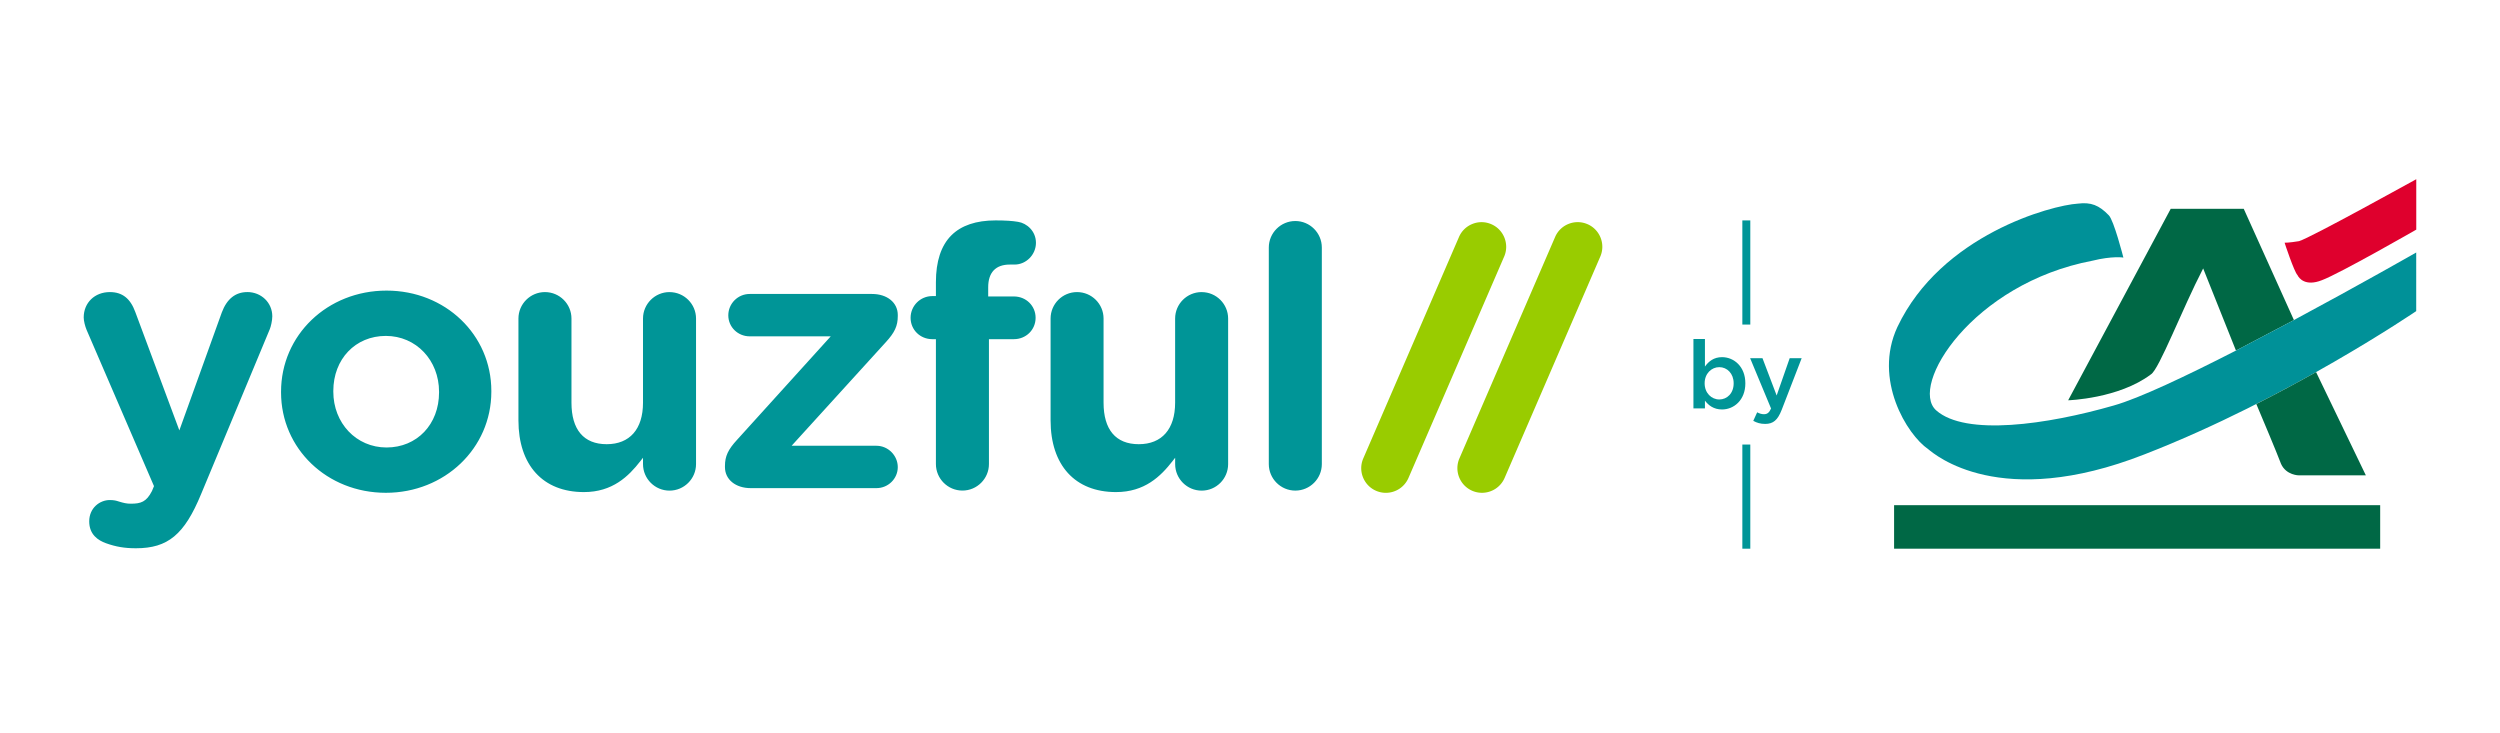 <svg xmlns="http://www.w3.org/2000/svg" viewBox="0 0 942.88 276.56"><path fill="#006845" d="M714.36 190.53h183.33v16.41H714.36z"/><path d="M911.29 86.61s-28.84 16.55-35.59 19.07c-6.2 2.45-8.63-.71-9.21-1.94-1.23-1.2-4.87-12.17-4.85-12.2-.02.02 1.8.02 5.45-.59 4.35-1.25 44.17-23.37 44.21-23.36V86.6z" fill="#df002d"/><path d="M830.92 101.22l12.38 31 21.86-11.5-18.93-41.97h-27.54l-38.68 72.22s19.04-.59 31.21-9.77c3.08-1.82 11.77-24.63 19.71-39.97z" fill="#006845"/><path d="M865.15 120.72l-21.86 11.5c-18.71 9.58-36.47 18-46.03 20.7-25.24 7.27-55.98 11.64-67.02 1.85-10.39-9.23 13.6-47.85 58.96-56.45 7.3-1.82 11.64-1.22 11.64-1.17 0-.05-3.62-14.2-5.53-15.98-3.66-3.79-6.7-4.99-11.64-4.37-9.81.59-51.59 11.73-68.07 46.55-9.19 19.78 3.64 40.61 11.62 46.05 2.43 1.96 27.01 23.36 81.56 1.97 54.05-20.98 102.46-54.03 102.5-54.03V95.23s-21.36 12.21-46.14 25.49z" fill="#009198"/><path d="M850.97 152.37c2.02 4.75 7.83 18.58 9.32 22.56 1.94 4.37 6.79 4.37 6.79 4.35h25.21l-18.78-38.95c-6.88 3.86-14.46 7.95-22.54 12.04z" fill="#006845"/><path fill="#009597" stroke="#009597" stroke-miterlimit="10" stroke-width="3" d="M658.63 83.13v39.28"/><path d="M567.3 96.76l-36.09 83.5a9.297 9.297 0 01-8.53 5.61c-1.27 0-2.51-.26-3.68-.76-2.28-.98-4.03-2.8-4.95-5.1-.91-2.31-.88-4.83.11-7.11l36.09-83.5c.98-2.28 2.8-4.04 5.1-4.95 2.3-.92 4.83-.88 7.11.11 4.7 2.03 6.87 7.51 4.84 12.21zm31.42-12.21a9.226 9.226 0 00-7.11-.11 9.176 9.176 0 00-5.1 4.95l-36.09 83.5c-2.03 4.7.14 10.18 4.84 12.21 1.17.51 2.41.76 3.68.76 3.71 0 7.06-2.2 8.53-5.61l36.09-83.5c2.03-4.7-.14-10.18-4.84-12.21z" fill="#9c0"/><path d="M338.6 119.21v-.42c0-4.66-3.99-7.92-9.71-7.92h-46.15c-4.45 0-8.06 3.62-8.06 8.06s3.62 7.92 8.06 7.92h30.58L278 165.86c-3.41 3.7-4.58 6.2-4.58 9.9v.42c0 4.66 4 7.92 9.73 7.92h47.4c4.43 0 8.05-3.56 8.05-7.92s-3.62-8.06-8.05-8.06h-31.99l35.48-39.01c3.41-3.7 4.56-6.2 4.56-9.9zm-245.34-9.05c-4.46 0-7.7 2.58-9.61 7.69l-16.01 44.47-16.6-44.61c-1.87-5.15-4.91-7.55-9.61-7.55-5.71 0-9.86 4.02-9.86 9.57 0 1.31.53 3.33 1.08 4.66l25.43 58.96-.77 1.86c-2.11 4.09-4.17 4.76-7.98 4.76-1.56 0-2.68-.26-4.6-.85-.8-.27-1.72-.53-3.3-.53-3.83 0-7.78 3.01-7.78 8.05s3.43 7.19 6.3 8.23c3.76 1.35 7.04 1.91 11.32 1.91 12.06 0 18.28-5.16 24.59-20.46l25.92-62.23c.37-.89.92-3.18.92-4.79 0-5.14-4.15-9.15-9.44-9.15zm52.53-.56c-22.31 0-39.79 16.76-39.79 38.13v.27c0 21.23 17.36 37.86 39.52 37.86s39.79-16.76 39.79-38.13v-.27c0-21.23-17.36-37.86-39.52-37.86zm19.8 38.4c0 12.04-8.32 20.77-19.8 20.77s-20.08-9.24-20.08-21.04v-.27c0-12.04 8.33-20.77 19.81-20.77s20.07 9.24 20.07 21.05v.27zm86.92-37.84c-5.51 0-10 4.48-10 9.98v31.75c0 9.94-4.99 15.64-13.7 15.64s-13.28-5.55-13.28-15.64v-31.75c0-5.51-4.49-9.98-10-9.98s-10 4.48-10 9.98v38.39c0 16.94 9.24 27.06 24.69 27.06 10.77 0 16.83-5.92 21.33-11.72l.96-1.23v2.4c0 5.51 4.49 10 10 10s10-4.49 10-10v-54.89c0-5.51-4.49-9.98-10-9.98zm129.87 1.66h-9.68v-3.46c0-5.61 2.81-8.58 8.15-8.58h1.81c4.36 0 8.05-3.74 8.05-8.19s-3.47-7.42-6.74-7.92c-2.12-.37-4.82-.54-8.51-.54-7.3 0-12.91 1.89-16.67 5.65-3.86 3.86-5.81 9.8-5.81 17.64v5.25h-1.36c-4.52 0-8.19 3.67-8.19 8.19s3.6 8.06 8.19 8.06h1.36v47.1c0 5.51 4.49 10 10 10s10-4.49 10-10v-47.1h9.41c4.59 0 8.19-3.54 8.19-8.06s-3.6-8.05-8.19-8.05zm70.82-1.66c-5.52 0-10 4.48-10 9.98v31.75c0 9.94-4.99 15.64-13.71 15.64s-13.28-5.55-13.28-15.64v-31.75c0-5.51-4.48-9.98-10-9.98s-9.98 4.48-9.98 9.98v38.39c0 16.94 9.22 27.06 24.67 27.06 10.79 0 16.84-5.92 21.35-11.72l.96-1.23v2.4c0 5.51 4.48 10 10 10s9.98-4.49 9.98-10v-54.89c0-5.51-4.48-9.98-9.98-9.98zm35.33-26.8c-5.51 0-10 4.49-10 10v81.67c0 5.51 4.49 10 10 10s10-4.49 10-10V93.36c0-5.51-4.49-10-10-10z" fill="#009597"/><path fill="#009597" stroke="#009597" stroke-miterlimit="10" stroke-width="3" d="M658.63 167.66v39.28"/><path d="M643.02 151.09v2.94h-4.34v-26.18h4.34v10.4c1.4-1.97 3.37-3.55 6.45-3.55 4.45 0 8.79 3.51 8.79 9.83v.07c0 6.28-4.3 9.83-8.79 9.83-3.16 0-5.13-1.58-6.45-3.33zm10.83-6.49v-.07c0-3.66-2.47-6.06-5.42-6.06s-5.52 2.44-5.52 6.06v.07c0 3.62 2.58 6.06 5.52 6.06s5.42-2.33 5.42-6.06zm21.13-9.5h4.52l-7.53 19.47c-1.51 3.87-3.19 5.31-6.24 5.31-1.79 0-3.16-.43-4.48-1.15l1.47-3.23c.79.43 1.65.72 2.55.72 1.22 0 1.97-.54 2.69-2.15l-7.89-18.97h4.66l5.34 14.06 4.91-14.06z" fill="#009597"/></svg>